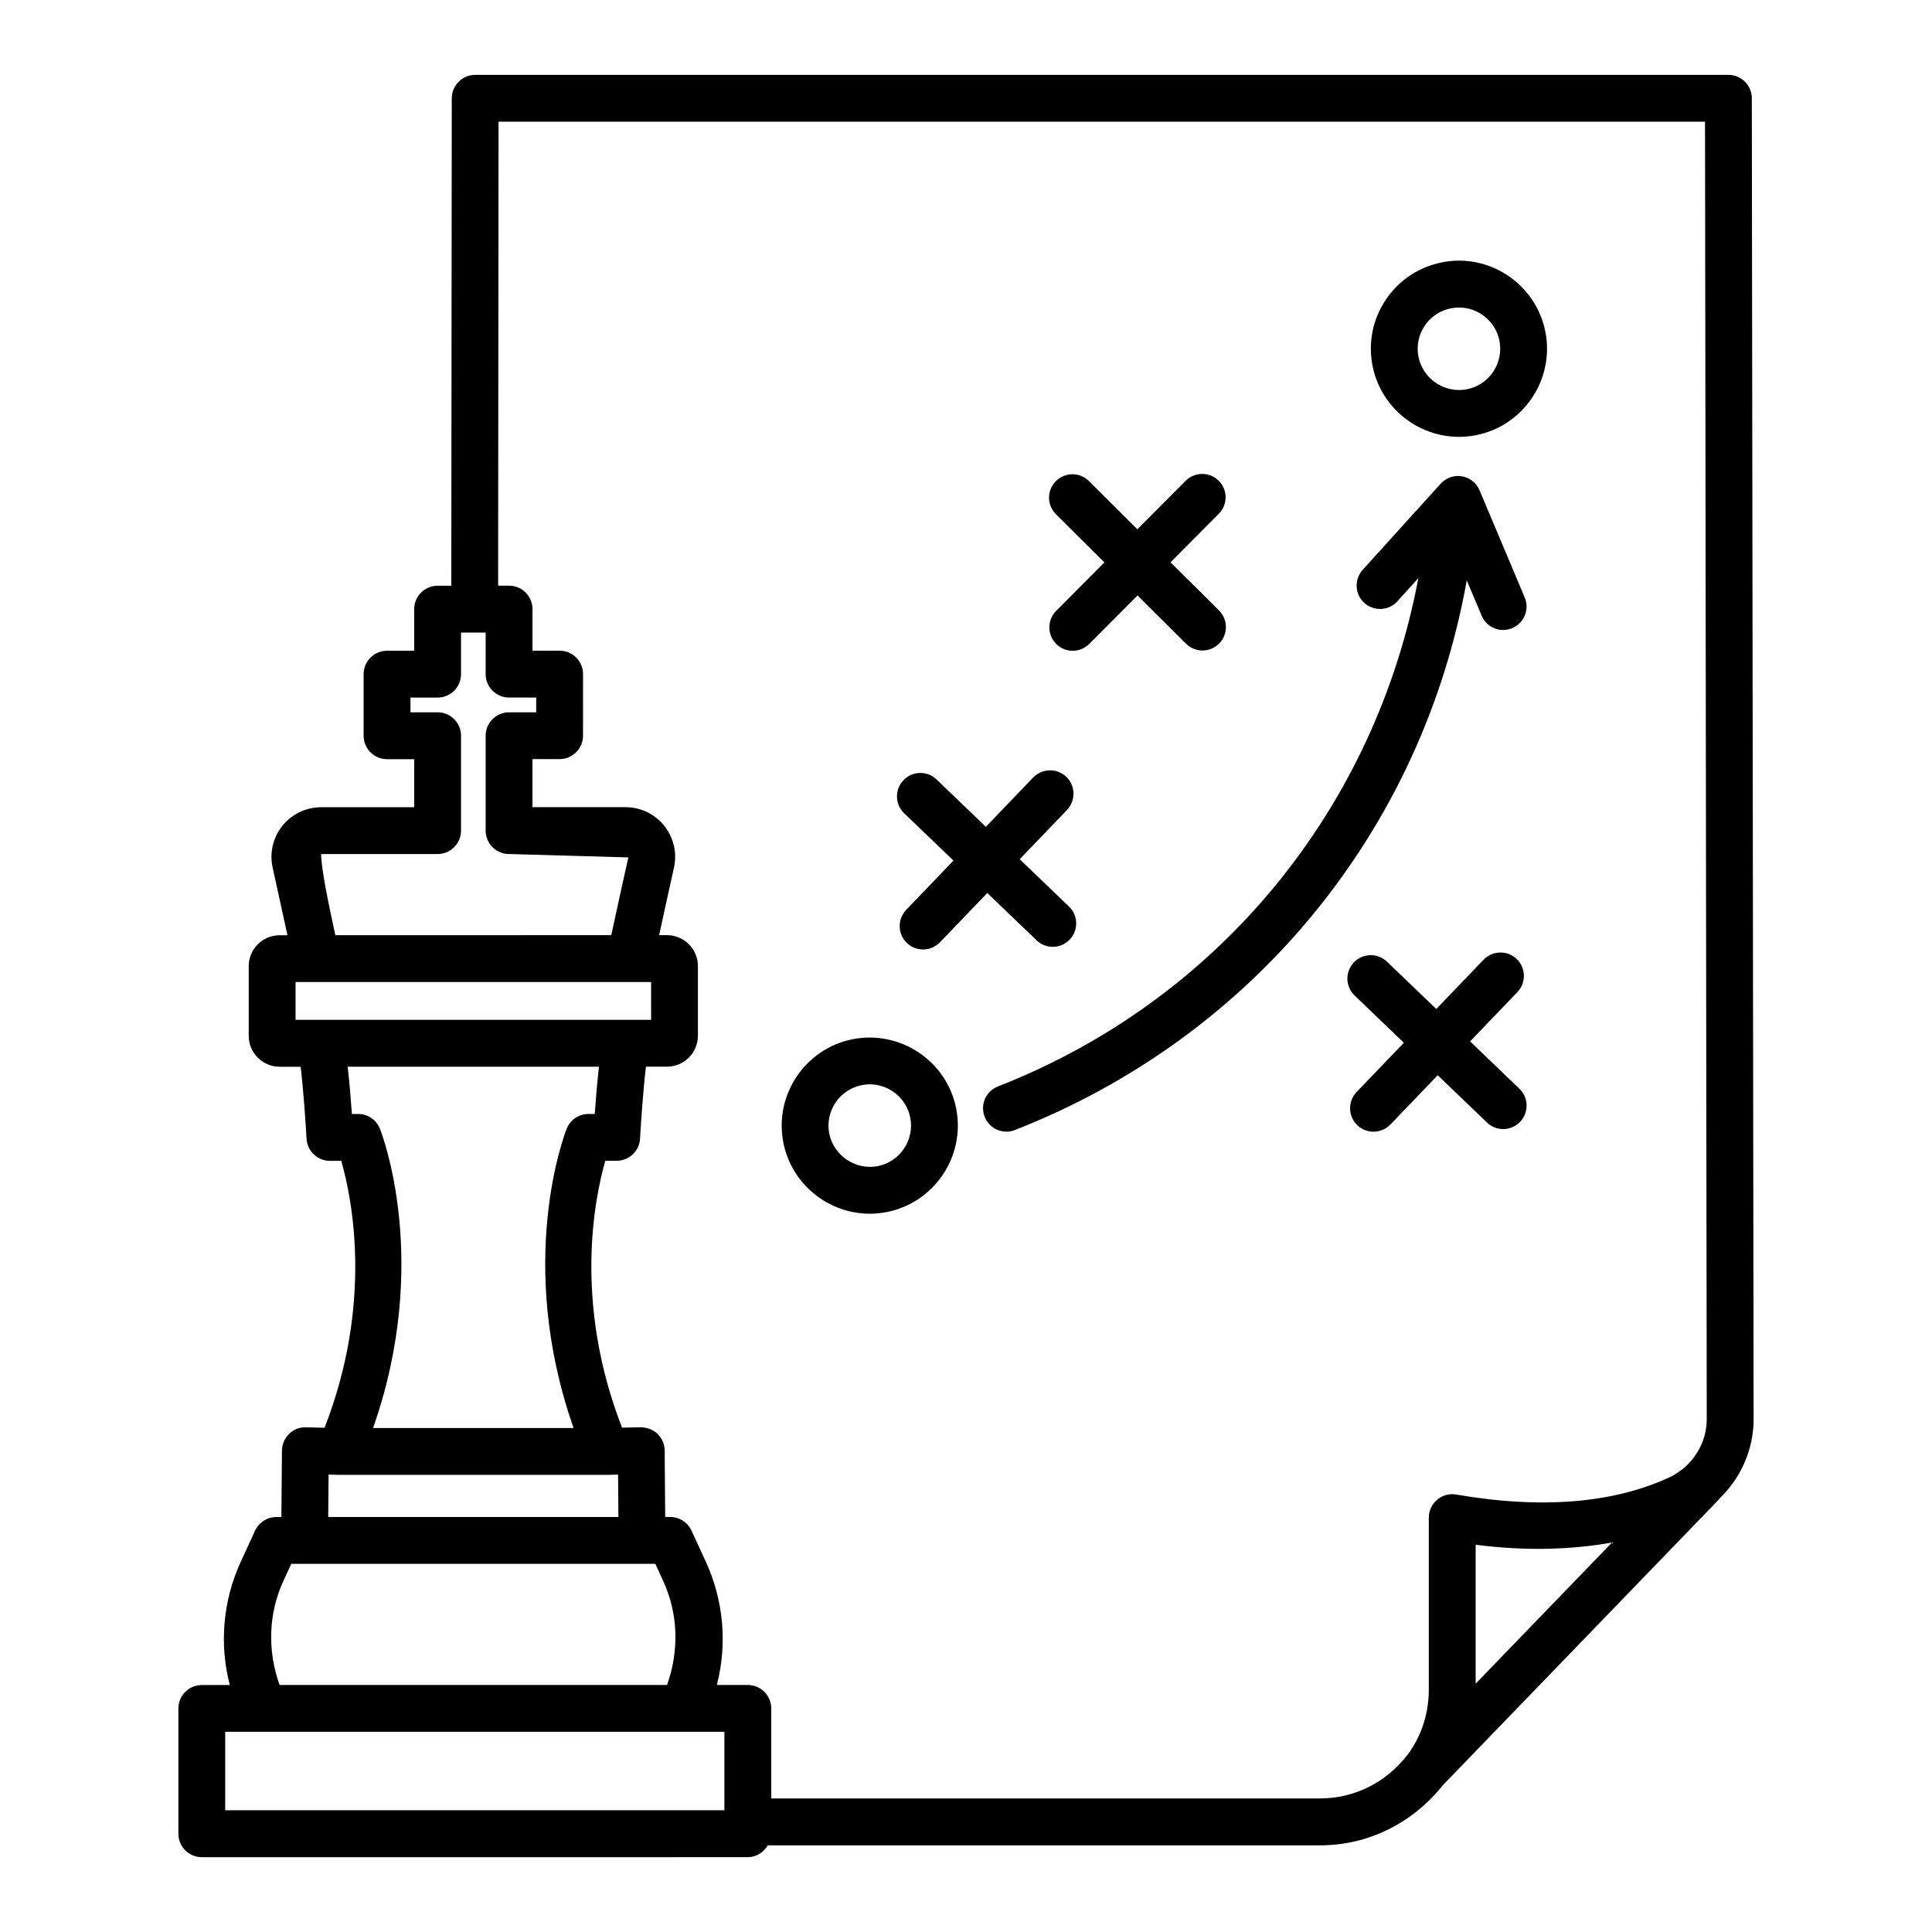 <?xml version="1.0" encoding="UTF-8"?>
<!-- Uploaded to: ICON Repo, www.svgrepo.com, Generator: ICON Repo Mixer Tools -->
<svg fill="#000000" width="800px" height="800px" version="1.1" viewBox="144 144 512 512" xmlns="http://www.w3.org/2000/svg">
 <g>
  <path d="m608.25 170.03c-0.016-3.422-2.785-6.191-6.207-6.191l-332.11-0.004c-3.422 0-6.191 2.785-6.207 6.207l-0.129 129.18h-3.625c-3.422 0-6.207 2.785-6.207 6.207v11.023h-7.191c-3.422 0-6.207 2.785-6.207 6.207v16.324c0 3.422 2.785 6.207 6.207 6.207h7.191v12.734h-24.668c-5.648 0-10.66 3.59-12.461 8.934-0.789 2.316-0.91 4.785-0.363 7.133 0.664 2.941 2.18 9.902 3.906 17.852h-2.074c-4.512 0-8.191 3.68-8.191 8.191v18.473c0 4.512 3.68 8.191 8.191 8.191h5.57c0.754 6.305 1.355 15.281 1.562 19.062 0.184 3.301 2.891 5.875 6.191 5.875h3.012c2.832 9.871 8.508 37.551-4.422 70.727l-4.953-0.105c-1.891-0.047-3.269 0.59-4.453 1.758-1.195 1.148-1.879 2.742-1.891 4.391l-0.152 17.625h-1.348c-2.422 0-4.617 1.422-5.633 3.621l-3.738 8.129c-4.785 10.371-5.769 21.926-2.953 32.766h-7.418c-3.422 0-6.207 2.785-6.207 6.207v33.207c0 3.422 2.785 6.207 6.207 6.207l144.71-0.004c2.281 0 4.195-1.297 5.273-3.133h146.37c12.738 0 24.523-5.852 32.617-16.027 0.004-0.004 0.012-0.008 0.016-0.012l72.996-75.555c0.074-0.078 0.094-0.18 0.164-0.258 5.754-5.492 9.102-13.09 9.102-21.062zm-348.28 200.3c3.422 0 6.207-2.785 6.207-6.207v-25.148c0-3.422-2.785-6.207-6.207-6.207h-7.191v-3.906h7.191c3.422 0 6.207-2.785 6.207-6.207v-11.023h6.527l-0.004 11.02c0 3.422 2.785 6.207 6.207 6.207h7.191v3.906h-7.191c-3.422 0-6.207 2.785-6.207 6.207v25.148c0 3.422 2.785 6.207 6.207 6.207l31.613 0.895c-0.758 3.285-2.559 11.523-4.527 20.605l-73.129 0.004c-1.969-9.102-3.68-17.398-3.769-21.5zm-37.645 43.941v-10.023h88.547 0.258 5.422v10.023zm14.93 24.938c-0.25-3.637-0.637-8.301-1.113-12.523h66.586c-0.473 4.219-0.855 8.883-1.109 12.523h-1.68c-2.512 0-4.785 1.527-5.738 3.859-0.609 1.508-13.629 35.402 1.805 79.371l-53.137 0.004c15.43-43.969 2.402-77.863 1.793-79.371-0.953-2.332-3.227-3.859-5.738-3.859zm-6.176 95.574 2.922 0.074c0.02 0 0.035-0.016 0.055-0.016 0.027 0 0.055 0.016 0.082 0.016h70.605c0.027 0 0.051-0.016 0.082-0.016 0.02 0 0.035 0.016 0.055 0.016l2.922-0.074 0.086 11.234h-76.906zm-11.965 28.16 2.074-4.512h96.48l2.074 4.512c4.043 8.766 4.238 18.602 1.035 27.586l-102.69 0.004c-3.211-8.984-3.016-18.82 1.023-27.59zm116.86 60.793h-132.29v-20.789h132.29zm199.09-33.547v-36.816c13.227 1.703 25.191 1.352 36.133-0.586zm55.551-57.461c-0.031 0.031-0.074 0.039-0.102 0.07l-0.137 0.145c-1.324 1.051-2.441 1.805-3.543 2.371-14.945 7.055-34.082 8.691-56.93 4.754-1.816-0.316-3.664 0.195-5.043 1.379-1.395 1.18-2.211 2.906-2.211 4.738v45.574c0 6.312-1.938 12.281-5.559 17.168-5.664 7.418-14.141 11.676-23.273 11.676h-145.43v-23.863c0-3.422-2.785-6.207-6.207-6.207h-8.207c2.801-10.84 1.816-22.395-2.969-32.766l-3.738-8.129c-1.016-2.195-3.211-3.621-5.633-3.621l-1.348-0.004-0.137-17.609c-0.016-1.664-0.695-3.254-1.891-4.406-1.18-1.148-2.879-1.742-4.453-1.758l-4.953 0.105c-12.93-33.176-7.269-60.855-4.438-70.727h3.012c3.285 0 6.012-2.574 6.191-5.859 0.207-3.789 0.816-12.77 1.566-19.078h5.566c4.527 0 8.207-3.68 8.207-8.191v-18.473c0-4.512-3.68-8.191-8.207-8.191h-2.074c1.742-7.965 3.254-14.914 3.938-17.914 0.531-2.406 0.379-4.859-0.395-7.07-1.801-5.344-6.812-8.934-12.445-8.934h-24.664v-12.734h7.191c3.422 0 6.207-2.785 6.207-6.207l0.008-16.316c0-3.422-2.785-6.207-6.207-6.207h-7.191v-11.023c0-3.422-2.785-6.207-6.207-6.207h-2.902l0.113-122.96h319.73l0.453 343.88c0 4.699-2.004 9.191-5.684 12.605z"/>
  <path d="m536.65 307.15c0.984 2.379 3.285 3.801 5.707 3.801 0.805 0 1.621-0.168 2.406-0.5 3.164-1.316 4.633-4.965 3.301-8.117l-11.961-28.391c-0.816-1.953-2.574-3.348-4.664-3.711-2.106-0.379-4.211 0.395-5.648 1.953l-20.668 22.832c-2.285 2.543-2.106 6.465 0.438 8.766 2.559 2.301 6.465 2.09 8.766-0.438l5.551-6.133c-11.461 60.953-52.723 111.74-111.42 134.71-3.195 1.242-4.769 4.844-3.512 8.023 0.953 2.453 3.285 3.953 5.769 3.953 0.758 0 1.516-0.137 2.258-0.438 63.32-24.766 107.98-79.719 119.73-145.67z"/>
  <path d="m436.67 293.05-12.773 12.832c-2.422 2.422-2.406 6.359 0.016 8.766 1.211 1.211 2.785 1.816 4.375 1.816s3.18-0.621 4.391-1.832l12.781-12.836 12.84 12.777c1.211 1.211 2.785 1.816 4.375 1.816s3.18-0.621 4.391-1.832c2.422-2.422 2.406-6.359-0.016-8.766l-12.844-12.781 12.781-12.84c2.422-2.422 2.406-6.359-0.016-8.766-2.422-2.422-6.344-2.406-8.766 0.016l-12.789 12.844-12.832-12.77c-2.422-2.422-6.344-2.406-8.766 0.016-2.422 2.422-2.406 6.359 0.016 8.766z"/>
  <path d="m396.68 372.06-12.523 13.051c-2.379 2.484-2.301 6.406 0.168 8.781 1.211 1.148 2.758 1.727 4.301 1.727 1.637 0 3.254-0.652 4.481-1.906l12.531-13.059 13.059 12.527c1.211 1.168 2.758 1.742 4.301 1.742 1.637 0 3.254-0.652 4.465-1.906 2.379-2.484 2.301-6.406-0.168-8.781l-13.062-12.531 12.531-13.059c2.363-2.484 2.285-6.406-0.184-8.781-2.5-2.379-6.406-2.258-8.781 0.184l-12.531 13.059-13.059-12.531c-2.5-2.406-6.418-2.285-8.766 0.168-2.379 2.484-2.301 6.406 0.168 8.781z"/>
  <path d="m533.59 419.98 12.523-13.051c2.379-2.484 2.301-6.406-0.168-8.781-2.5-2.379-6.406-2.269-8.781 0.184l-12.531 13.059-13.059-12.527c-2.5-2.406-6.406-2.285-8.766 0.168-2.379 2.484-2.301 6.406 0.168 8.781l13.062 12.531-12.531 13.059c-2.363 2.484-2.285 6.406 0.184 8.781 1.211 1.148 2.758 1.727 4.301 1.727 1.637 0 3.254-0.652 4.481-1.906l12.531-13.059 13.059 12.531c1.211 1.168 2.758 1.742 4.301 1.742 1.637 0 3.254-0.652 4.465-1.906 2.379-2.484 2.301-6.406-0.168-8.781z"/>
  <path d="m370 419.39c-12.629 2.484-20.879 14.777-18.41 27.406 2.195 11.113 11.992 18.852 22.926 18.852 1.469 0 2.984-0.152 4.481-0.438 12.629-2.5 20.879-14.777 18.41-27.406-2.484-12.613-14.734-20.852-27.406-18.414zm6.602 33.645c-5.785 1.137-11.66-2.711-12.84-8.629-1.168-5.906 2.711-11.676 8.629-12.84 0.695-0.137 1.406-0.211 2.106-0.211 5.117 0 9.707 3.633 10.734 8.844 1.152 5.918-2.723 11.672-8.629 12.836z"/>
  <path d="m526.14 213.53c-6.117 1.195-11.402 4.711-14.883 9.887-3.469 5.164-4.723 11.387-3.527 17.504 2.195 11.113 11.992 18.852 22.926 18.852 1.469 0 2.969-0.152 4.481-0.438 12.613-2.469 20.879-14.762 18.41-27.406-2.496-12.645-14.883-20.941-27.406-18.398zm6.602 33.629c-5.922 1.148-11.676-2.742-12.84-8.629-0.559-2.863 0.031-5.769 1.648-8.191 1.637-2.422 4.102-4.074 6.981-4.633 0.711-0.137 1.422-0.211 2.121-0.211 5.117 0 9.691 3.621 10.719 8.828 1.152 5.918-2.707 11.688-8.629 12.836z"/>
 </g>
</svg>